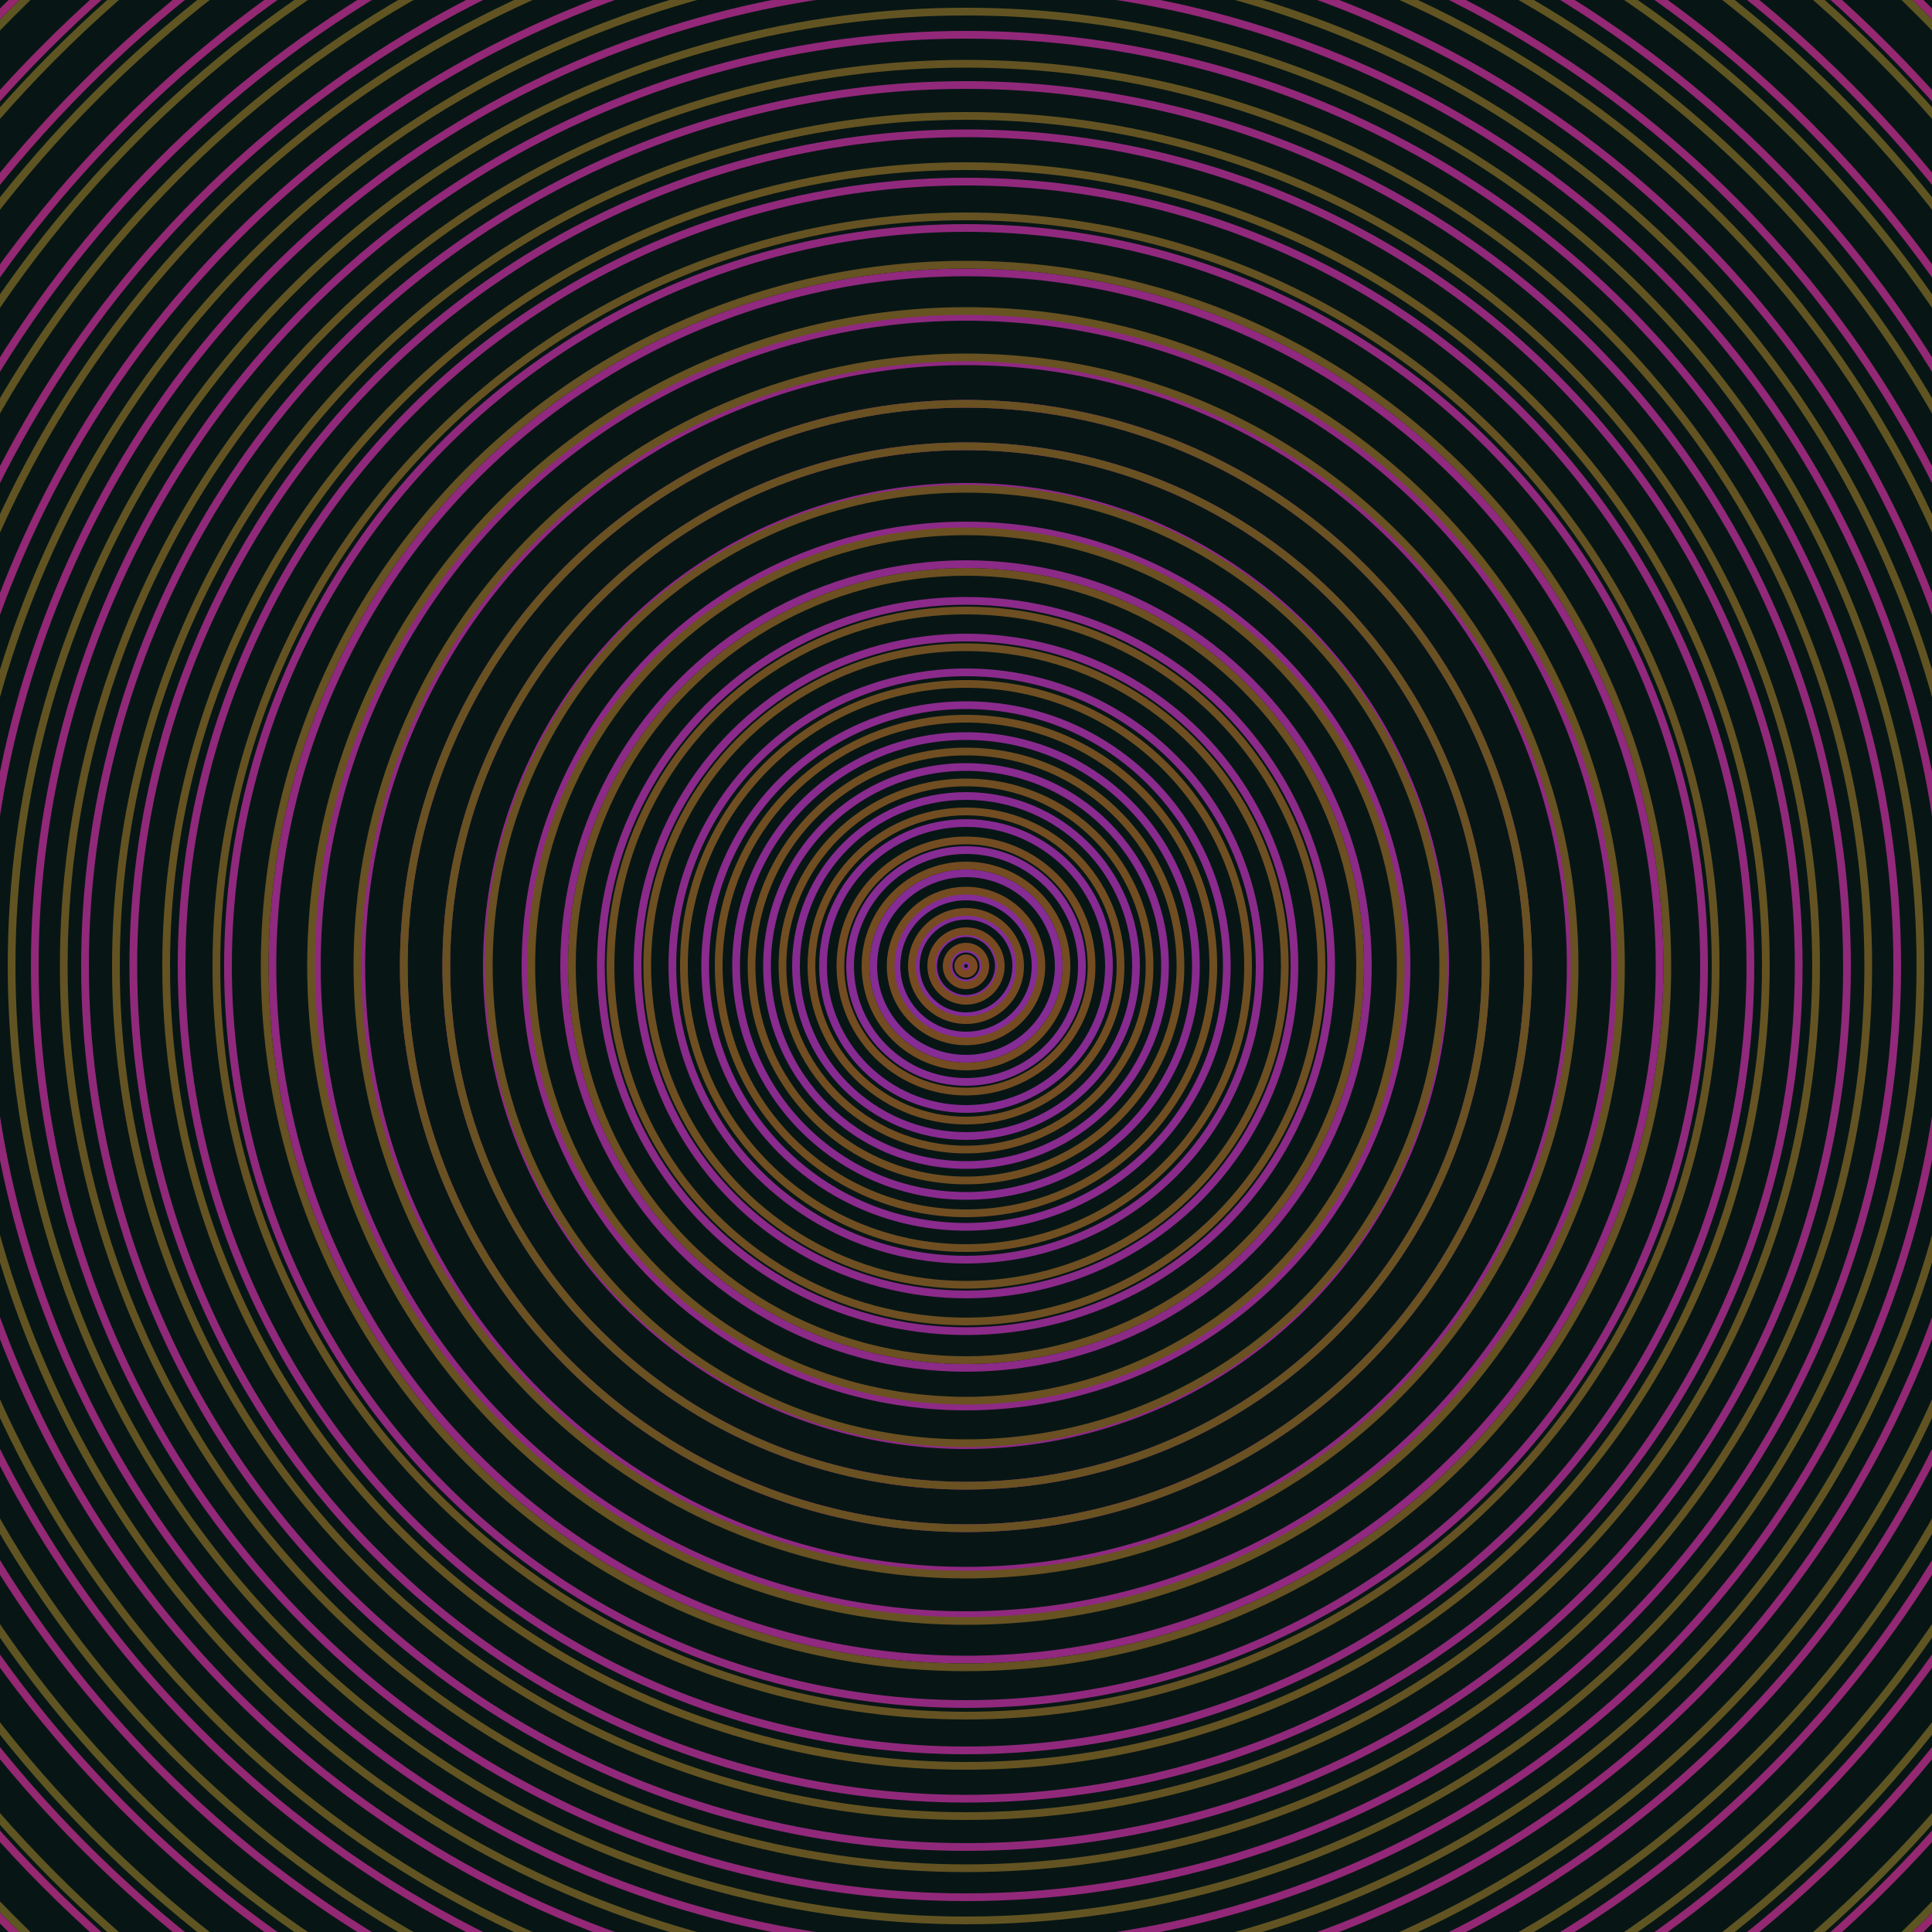 <svg xmlns="http://www.w3.org/2000/svg" xmlns:xlink="http://www.w3.org/1999/xlink" version="1.1" viewBox="-0 -0 1 1" width="500" height="500"><rect x="0" y="0" width="1" height="1" fill="#071615"></rect><rect x="0" y="0" width="1" height="1" fill="#071615"></rect><g><g><circle cx="0.5" cy="0.5" r="0.003" stroke="#822d9d" fill="none" stroke-width="0.004"><animate data-id="a0" attributeName="stroke" begin="indefinate" dur="0.1s" from="#00cb6e" to="#822d9d"></animate></circle><circle cx="0.5" cy="0.5" r="0.009" stroke="#832d9b" fill="none" stroke-width="0.004"><animate data-id="a1" attributeName="stroke" begin="indefinate" dur="0.1s" from="#00cb6e" to="#822d9d"></animate></circle><circle cx="0.5" cy="0.5" r="0.017" stroke="#842c99" fill="none" stroke-width="0.004"><animate data-id="a2" attributeName="stroke" begin="indefinate" dur="0.1s" from="#00cb6e" to="#822d9d"></animate></circle><circle cx="0.5" cy="0.5" r="0.026" stroke="#842c98" fill="none" stroke-width="0.004"><animate data-id="a3" attributeName="stroke" begin="indefinate" dur="0.1s" from="#00cb6e" to="#822d9d"></animate></circle><circle cx="0.5" cy="0.5" r="0.036" stroke="#852c96" fill="none" stroke-width="0.004"><animate data-id="a4" attributeName="stroke" begin="indefinate" dur="0.1s" from="#00cb6e" to="#822d9d"></animate></circle><circle cx="0.5" cy="0.5" r="0.048" stroke="#862c95" fill="none" stroke-width="0.004"><animate data-id="a5" attributeName="stroke" begin="indefinate" dur="0.1s" from="#00cb6e" to="#822d9d"></animate></circle><circle cx="0.5" cy="0.5" r="0.06" stroke="#872c93" fill="none" stroke-width="0.004"><animate data-id="a6" attributeName="stroke" begin="indefinate" dur="0.1s" from="#00cb6e" to="#822d9d"></animate></circle><circle cx="0.5" cy="0.5" r="0.074" stroke="#872b92" fill="none" stroke-width="0.004"><animate data-id="a7" attributeName="stroke" begin="indefinate" dur="0.1s" from="#00cb6e" to="#822d9d"></animate></circle><circle cx="0.5" cy="0.5" r="0.088" stroke="#882b91" fill="none" stroke-width="0.004"><animate data-id="a8" attributeName="stroke" begin="indefinate" dur="0.1s" from="#00cb6e" to="#822d9d"></animate></circle><circle cx="0.5" cy="0.5" r="0.103" stroke="#892b8f" fill="none" stroke-width="0.004"><animate data-id="a9" attributeName="stroke" begin="indefinate" dur="0.1s" from="#00cb6e" to="#822d9d"></animate></circle><circle cx="0.5" cy="0.5" r="0.119" stroke="#892b8e" fill="none" stroke-width="0.004"><animate data-id="a10" attributeName="stroke" begin="indefinate" dur="0.1s" from="#00cb6e" to="#822d9d"></animate></circle><circle cx="0.5" cy="0.5" r="0.135" stroke="#8a2b8d" fill="none" stroke-width="0.004"><animate data-id="a11" attributeName="stroke" begin="indefinate" dur="0.1s" from="#00cb6e" to="#822d9d"></animate></circle><circle cx="0.5" cy="0.5" r="0.152" stroke="#8a2b8b" fill="none" stroke-width="0.004"><animate data-id="a12" attributeName="stroke" begin="indefinate" dur="0.1s" from="#00cb6e" to="#822d9d"></animate></circle><circle cx="0.5" cy="0.5" r="0.17" stroke="#8b2a8a" fill="none" stroke-width="0.004"><animate data-id="a13" attributeName="stroke" begin="indefinate" dur="0.1s" from="#00cb6e" to="#822d9d"></animate></circle><circle cx="0.5" cy="0.5" r="0.189" stroke="#8c2a89" fill="none" stroke-width="0.004"><animate data-id="a14" attributeName="stroke" begin="indefinate" dur="0.1s" from="#00cb6e" to="#822d9d"></animate></circle><circle cx="0.5" cy="0.5" r="0.208" stroke="#8c2a87" fill="none" stroke-width="0.004"><animate data-id="a15" attributeName="stroke" begin="indefinate" dur="0.1s" from="#00cb6e" to="#822d9d"></animate></circle><circle cx="0.5" cy="0.5" r="0.228" stroke="#8d2a86" fill="none" stroke-width="0.004"><animate data-id="a16" attributeName="stroke" begin="indefinate" dur="0.1s" from="#00cb6e" to="#822d9d"></animate></circle><circle cx="0.5" cy="0.5" r="0.248" stroke="#8d2a85" fill="none" stroke-width="0.004"><animate data-id="a17" attributeName="stroke" begin="indefinate" dur="0.1s" from="#00cb6e" to="#822d9d"></animate></circle><circle cx="0.5" cy="0.5" r="0.269" stroke="#8e2a84" fill="none" stroke-width="0.004"><animate data-id="a18" attributeName="stroke" begin="indefinate" dur="0.1s" from="#00cb6e" to="#822d9d"></animate></circle><circle cx="0.5" cy="0.5" r="0.291" stroke="#8e2982" fill="none" stroke-width="0.004"><animate data-id="a19" attributeName="stroke" begin="indefinate" dur="0.1s" from="#00cb6e" to="#822d9d"></animate></circle><circle cx="0.5" cy="0.5" r="0.313" stroke="#8f2981" fill="none" stroke-width="0.004"><animate data-id="a20" attributeName="stroke" begin="indefinate" dur="0.1s" from="#00cb6e" to="#822d9d"></animate></circle><circle cx="0.5" cy="0.5" r="0.336" stroke="#8f2980" fill="none" stroke-width="0.004"><animate data-id="a21" attributeName="stroke" begin="indefinate" dur="0.1s" from="#00cb6e" to="#822d9d"></animate></circle><circle cx="0.5" cy="0.5" r="0.359" stroke="#90297f" fill="none" stroke-width="0.004"><animate data-id="a22" attributeName="stroke" begin="indefinate" dur="0.1s" from="#00cb6e" to="#822d9d"></animate></circle><circle cx="0.5" cy="0.5" r="0.382" stroke="#90297d" fill="none" stroke-width="0.004"><animate data-id="a23" attributeName="stroke" begin="indefinate" dur="0.1s" from="#00cb6e" to="#822d9d"></animate></circle><circle cx="0.5" cy="0.5" r="0.406" stroke="#90297c" fill="none" stroke-width="0.004"><animate data-id="a24" attributeName="stroke" begin="indefinate" dur="0.1s" from="#00cb6e" to="#822d9d"></animate></circle><circle cx="0.5" cy="0.5" r="0.431" stroke="#91297b" fill="none" stroke-width="0.004"><animate data-id="a25" attributeName="stroke" begin="indefinate" dur="0.1s" from="#00cb6e" to="#822d9d"></animate></circle><circle cx="0.5" cy="0.5" r="0.456" stroke="#91297a" fill="none" stroke-width="0.004"><animate data-id="a26" attributeName="stroke" begin="indefinate" dur="0.1s" from="#00cb6e" to="#822d9d"></animate></circle><circle cx="0.5" cy="0.5" r="0.482" stroke="#922879" fill="none" stroke-width="0.004"><animate data-id="a27" attributeName="stroke" begin="indefinate" dur="0.1s" from="#00cb6e" to="#822d9d"></animate></circle><circle cx="0.5" cy="0.5" r="0.508" stroke="#922877" fill="none" stroke-width="0.004"><animate data-id="a28" attributeName="stroke" begin="indefinate" dur="0.1s" from="#00cb6e" to="#822d9d"></animate></circle><circle cx="0.5" cy="0.5" r="0.534" stroke="#932876" fill="none" stroke-width="0.004"><animate data-id="a29" attributeName="stroke" begin="indefinate" dur="0.1s" from="#00cb6e" to="#822d9d"></animate></circle><circle cx="0.5" cy="0.5" r="0.561" stroke="#932875" fill="none" stroke-width="0.004"><animate data-id="a30" attributeName="stroke" begin="indefinate" dur="0.1s" from="#00cb6e" to="#822d9d"></animate></circle><circle cx="0.5" cy="0.5" r="0.589" stroke="#932874" fill="none" stroke-width="0.004"><animate data-id="a31" attributeName="stroke" begin="indefinate" dur="0.1s" from="#00cb6e" to="#822d9d"></animate></circle><circle cx="0.5" cy="0.5" r="0.616" stroke="#942872" fill="none" stroke-width="0.004"><animate data-id="a32" attributeName="stroke" begin="indefinate" dur="0.1s" from="#00cb6e" to="#822d9d"></animate></circle><circle cx="0.5" cy="0.5" r="0.645" stroke="#942871" fill="none" stroke-width="0.004"><animate data-id="a33" attributeName="stroke" begin="indefinate" dur="0.1s" from="#00cb6e" to="#822d9d"></animate></circle><circle cx="0.5" cy="0.5" r="0.673" stroke="#952870" fill="none" stroke-width="0.004"><animate data-id="a34" attributeName="stroke" begin="indefinate" dur="0.1s" from="#00cb6e" to="#822d9d"></animate></circle><circle cx="0.5" cy="0.5" r="0.702" stroke="#95276f" fill="none" stroke-width="0.004"><animate data-id="a35" attributeName="stroke" begin="indefinate" dur="0.1s" from="#00cb6e" to="#822d9d"></animate></circle><circle cx="0.5" cy="0.5" r="0.732" stroke="#95276d" fill="none" stroke-width="0.004"><animate data-id="a36" attributeName="stroke" begin="indefinate" dur="0.1s" from="#00cb6e" to="#822d9d"></animate></circle><circle cx="0.5" cy="0.5" r="0.762" stroke="#96276c" fill="none" stroke-width="0.004"><animate data-id="a37" attributeName="stroke" begin="indefinate" dur="0.1s" from="#00cb6e" to="#822d9d"></animate></circle><circle cx="0.5" cy="0.5" r="0.792" stroke="#96276b" fill="none" stroke-width="0.004"><animate data-id="a38" attributeName="stroke" begin="indefinate" dur="0.1s" from="#00cb6e" to="#822d9d"></animate></circle><animateTransform attributeName="transform" attributeType="XML" type="translate" values="0.025 0; 0.025 0;" keyTimes="0; 1" dur="0s" repeatCount="1"></animateTransform></g></g><g><g><circle cx="0.5" cy="0.5" r="0.004" stroke="#7a4922" fill="none" stroke-width="0.004"><animate data-id="b0" attributeName="stroke" begin="indefinate" dur="0.1s" from="#00cb6e" to="#7d4816"></animate></circle><circle cx="0.5" cy="0.5" r="0.01" stroke="#794a22" fill="none" stroke-width="0.004"><animate data-id="b1" attributeName="stroke" begin="indefinate" dur="0.1s" from="#00cb6e" to="#7d4816"></animate></circle><circle cx="0.5" cy="0.5" r="0.018" stroke="#784a22" fill="none" stroke-width="0.004"><animate data-id="b2" attributeName="stroke" begin="indefinate" dur="0.1s" from="#00cb6e" to="#7d4816"></animate></circle><circle cx="0.5" cy="0.5" r="0.028" stroke="#764b22" fill="none" stroke-width="0.004"><animate data-id="b3" attributeName="stroke" begin="indefinate" dur="0.1s" from="#00cb6e" to="#7d4816"></animate></circle><circle cx="0.5" cy="0.5" r="0.039" stroke="#754b22" fill="none" stroke-width="0.004"><animate data-id="b4" attributeName="stroke" begin="indefinate" dur="0.1s" from="#00cb6e" to="#7d4816"></animate></circle><circle cx="0.5" cy="0.5" r="0.052" stroke="#744c22" fill="none" stroke-width="0.004"><animate data-id="b5" attributeName="stroke" begin="indefinate" dur="0.1s" from="#00cb6e" to="#7d4816"></animate></circle><circle cx="0.5" cy="0.5" r="0.065" stroke="#734c22" fill="none" stroke-width="0.004"><animate data-id="b6" attributeName="stroke" begin="indefinate" dur="0.1s" from="#00cb6e" to="#7d4816"></animate></circle><circle cx="0.5" cy="0.5" r="0.08" stroke="#724d22" fill="none" stroke-width="0.004"><animate data-id="b7" attributeName="stroke" begin="indefinate" dur="0.1s" from="#00cb6e" to="#7d4816"></animate></circle><circle cx="0.5" cy="0.5" r="0.095" stroke="#714d22" fill="none" stroke-width="0.004"><animate data-id="b8" attributeName="stroke" begin="indefinate" dur="0.1s" from="#00cb6e" to="#7d4816"></animate></circle><circle cx="0.5" cy="0.5" r="0.111" stroke="#704e22" fill="none" stroke-width="0.004"><animate data-id="b9" attributeName="stroke" begin="indefinate" dur="0.1s" from="#00cb6e" to="#7d4816"></animate></circle><circle cx="0.5" cy="0.5" r="0.128" stroke="#704e22" fill="none" stroke-width="0.004"><animate data-id="b10" attributeName="stroke" begin="indefinate" dur="0.1s" from="#00cb6e" to="#7d4816"></animate></circle><circle cx="0.5" cy="0.5" r="0.146" stroke="#6f4f22" fill="none" stroke-width="0.004"><animate data-id="b11" attributeName="stroke" begin="indefinate" dur="0.1s" from="#00cb6e" to="#7d4816"></animate></circle><circle cx="0.5" cy="0.5" r="0.165" stroke="#6e4f22" fill="none" stroke-width="0.004"><animate data-id="b12" attributeName="stroke" begin="indefinate" dur="0.1s" from="#00cb6e" to="#7d4816"></animate></circle><circle cx="0.5" cy="0.5" r="0.184" stroke="#6d4f22" fill="none" stroke-width="0.004"><animate data-id="b13" attributeName="stroke" begin="indefinate" dur="0.1s" from="#00cb6e" to="#7d4816"></animate></circle><circle cx="0.5" cy="0.5" r="0.204" stroke="#6c5022" fill="none" stroke-width="0.004"><animate data-id="b14" attributeName="stroke" begin="indefinate" dur="0.1s" from="#00cb6e" to="#7d4816"></animate></circle><circle cx="0.5" cy="0.5" r="0.225" stroke="#6b5022" fill="none" stroke-width="0.004"><animate data-id="b15" attributeName="stroke" begin="indefinate" dur="0.1s" from="#00cb6e" to="#7d4816"></animate></circle><circle cx="0.5" cy="0.5" r="0.247" stroke="#6a5022" fill="none" stroke-width="0.004"><animate data-id="b16" attributeName="stroke" begin="indefinate" dur="0.1s" from="#00cb6e" to="#7d4816"></animate></circle><circle cx="0.5" cy="0.5" r="0.269" stroke="#695122" fill="none" stroke-width="0.004"><animate data-id="b17" attributeName="stroke" begin="indefinate" dur="0.1s" from="#00cb6e" to="#7d4816"></animate></circle><circle cx="0.5" cy="0.5" r="0.291" stroke="#695122" fill="none" stroke-width="0.004"><animate data-id="b18" attributeName="stroke" begin="indefinate" dur="0.1s" from="#00cb6e" to="#7d4816"></animate></circle><circle cx="0.5" cy="0.5" r="0.315" stroke="#685122" fill="none" stroke-width="0.004"><animate data-id="b19" attributeName="stroke" begin="indefinate" dur="0.1s" from="#00cb6e" to="#7d4816"></animate></circle><circle cx="0.5" cy="0.5" r="0.339" stroke="#675222" fill="none" stroke-width="0.004"><animate data-id="b20" attributeName="stroke" begin="indefinate" dur="0.1s" from="#00cb6e" to="#7d4816"></animate></circle><circle cx="0.5" cy="0.5" r="0.363" stroke="#665222" fill="none" stroke-width="0.004"><animate data-id="b21" attributeName="stroke" begin="indefinate" dur="0.1s" from="#00cb6e" to="#7d4816"></animate></circle><circle cx="0.5" cy="0.5" r="0.388" stroke="#655222" fill="none" stroke-width="0.004"><animate data-id="b22" attributeName="stroke" begin="indefinate" dur="0.1s" from="#00cb6e" to="#7d4816"></animate></circle><circle cx="0.5" cy="0.5" r="0.414" stroke="#655322" fill="none" stroke-width="0.004"><animate data-id="b23" attributeName="stroke" begin="indefinate" dur="0.1s" from="#00cb6e" to="#7d4816"></animate></circle><circle cx="0.5" cy="0.5" r="0.44" stroke="#645322" fill="none" stroke-width="0.004"><animate data-id="b24" attributeName="stroke" begin="indefinate" dur="0.1s" from="#00cb6e" to="#7d4816"></animate></circle><circle cx="0.5" cy="0.5" r="0.467" stroke="#635322" fill="none" stroke-width="0.004"><animate data-id="b25" attributeName="stroke" begin="indefinate" dur="0.1s" from="#00cb6e" to="#7d4816"></animate></circle><circle cx="0.5" cy="0.5" r="0.494" stroke="#625422" fill="none" stroke-width="0.004"><animate data-id="b26" attributeName="stroke" begin="indefinate" dur="0.1s" from="#00cb6e" to="#7d4816"></animate></circle><circle cx="0.5" cy="0.5" r="0.521" stroke="#625422" fill="none" stroke-width="0.004"><animate data-id="b27" attributeName="stroke" begin="indefinate" dur="0.1s" from="#00cb6e" to="#7d4816"></animate></circle><circle cx="0.5" cy="0.5" r="0.55" stroke="#615422" fill="none" stroke-width="0.004"><animate data-id="b28" attributeName="stroke" begin="indefinate" dur="0.1s" from="#00cb6e" to="#7d4816"></animate></circle><circle cx="0.5" cy="0.5" r="0.578" stroke="#605422" fill="none" stroke-width="0.004"><animate data-id="b29" attributeName="stroke" begin="indefinate" dur="0.1s" from="#00cb6e" to="#7d4816"></animate></circle><circle cx="0.5" cy="0.5" r="0.607" stroke="#5f5522" fill="none" stroke-width="0.004"><animate data-id="b30" attributeName="stroke" begin="indefinate" dur="0.1s" from="#00cb6e" to="#7d4816"></animate></circle><circle cx="0.5" cy="0.5" r="0.637" stroke="#5f5522" fill="none" stroke-width="0.004"><animate data-id="b31" attributeName="stroke" begin="indefinate" dur="0.1s" from="#00cb6e" to="#7d4816"></animate></circle><circle cx="0.5" cy="0.5" r="0.667" stroke="#5e5522" fill="none" stroke-width="0.004"><animate data-id="b32" attributeName="stroke" begin="indefinate" dur="0.1s" from="#00cb6e" to="#7d4816"></animate></circle><circle cx="0.5" cy="0.5" r="0.698" stroke="#5d5522" fill="none" stroke-width="0.004"><animate data-id="b33" attributeName="stroke" begin="indefinate" dur="0.1s" from="#00cb6e" to="#7d4816"></animate></circle><circle cx="0.5" cy="0.5" r="0.729" stroke="#5c5622" fill="none" stroke-width="0.004"><animate data-id="b34" attributeName="stroke" begin="indefinate" dur="0.1s" from="#00cb6e" to="#7d4816"></animate></circle><circle cx="0.5" cy="0.5" r="0.76" stroke="#5b5622" fill="none" stroke-width="0.004"><animate data-id="b35" attributeName="stroke" begin="indefinate" dur="0.1s" from="#00cb6e" to="#7d4816"></animate></circle><circle cx="0.5" cy="0.5" r="0.792" stroke="#5b5622" fill="none" stroke-width="0.004"><animate data-id="b36" attributeName="stroke" begin="indefinate" dur="0.1s" from="#00cb6e" to="#7d4816"></animate></circle><animateTransform attributeName="transform" attributeType="XML" type="translate" values="-0.025 0; -0.025 0;" keyTimes="0; 1" dur="0s" repeatCount="1"></animateTransform></g></g></svg>